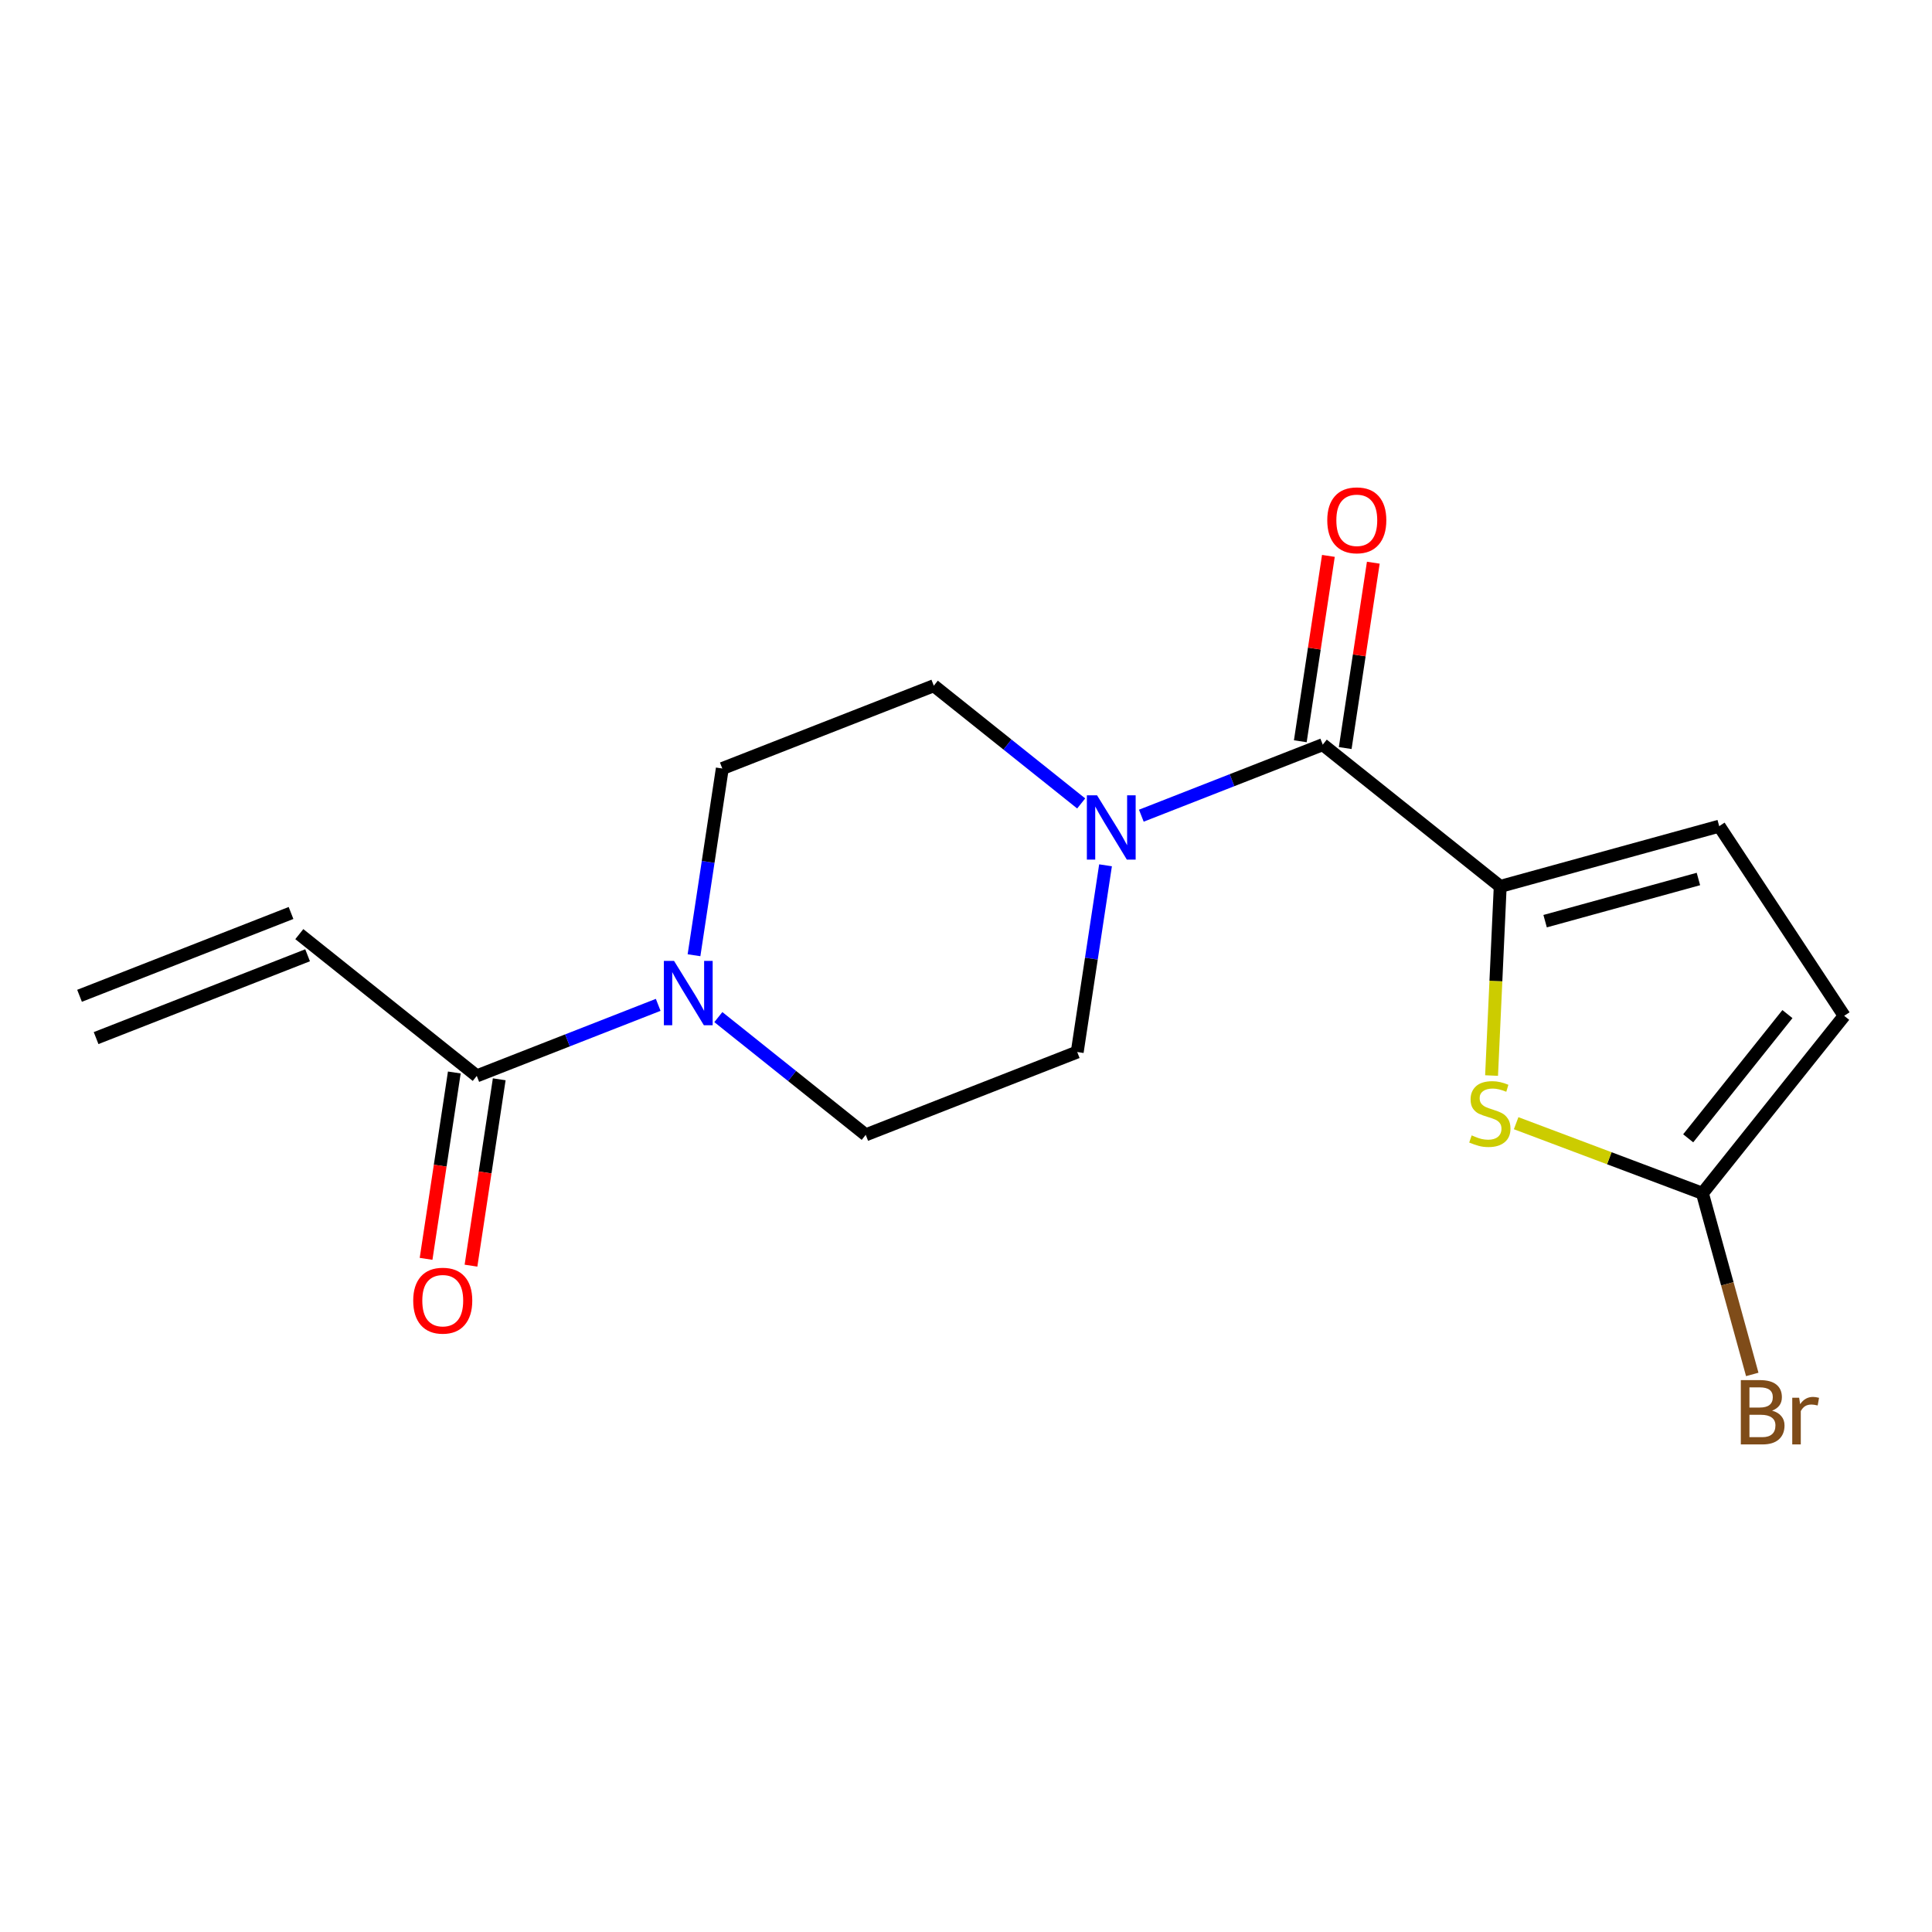 <?xml version='1.0' encoding='iso-8859-1'?>
<svg version='1.1' baseProfile='full'
              xmlns='http://www.w3.org/2000/svg'
                      xmlns:rdkit='http://www.rdkit.org/xml'
                      xmlns:xlink='http://www.w3.org/1999/xlink'
                  xml:space='preserve'
width='300px' height='300px' viewBox='0 0 300 300'>
<!-- END OF HEADER -->
<rect style='opacity:1.0;fill:#FFFFFF;stroke:none' width='300' height='300' x='0' y='0'> </rect>
<rect style='opacity:1.0;fill:#FFFFFF;stroke:none' width='300' height='300' x='0' y='0'> </rect>
<path class='bond-0 atom-0 atom-1' d='M 14.922,161.194 L 47.763,148.335' style='fill:none;fill-rule:evenodd;stroke:#000000;stroke-width:2.0px;stroke-linecap:butt;stroke-linejoin:miter;stroke-opacity:1' />
<path class='bond-0 atom-0 atom-1' d='M 12.351,154.626 L 45.191,141.767' style='fill:none;fill-rule:evenodd;stroke:#000000;stroke-width:2.0px;stroke-linecap:butt;stroke-linejoin:miter;stroke-opacity:1' />
<path class='bond-1 atom-1 atom-2' d='M 46.477,145.051 L 74.033,167.063' style='fill:none;fill-rule:evenodd;stroke:#000000;stroke-width:2.0px;stroke-linecap:butt;stroke-linejoin:miter;stroke-opacity:1' />
<path class='bond-2 atom-2 atom-3' d='M 70.546,166.535 L 68.353,181.004' style='fill:none;fill-rule:evenodd;stroke:#000000;stroke-width:2.0px;stroke-linecap:butt;stroke-linejoin:miter;stroke-opacity:1' />
<path class='bond-2 atom-2 atom-3' d='M 68.353,181.004 L 66.161,195.473' style='fill:none;fill-rule:evenodd;stroke:#FF0000;stroke-width:2.0px;stroke-linecap:butt;stroke-linejoin:miter;stroke-opacity:1' />
<path class='bond-2 atom-2 atom-3' d='M 77.52,167.592 L 75.328,182.061' style='fill:none;fill-rule:evenodd;stroke:#000000;stroke-width:2.0px;stroke-linecap:butt;stroke-linejoin:miter;stroke-opacity:1' />
<path class='bond-2 atom-2 atom-3' d='M 75.328,182.061 L 73.135,196.53' style='fill:none;fill-rule:evenodd;stroke:#FF0000;stroke-width:2.0px;stroke-linecap:butt;stroke-linejoin:miter;stroke-opacity:1' />
<path class='bond-3 atom-2 atom-4' d='M 74.033,167.063 L 88.119,161.548' style='fill:none;fill-rule:evenodd;stroke:#000000;stroke-width:2.0px;stroke-linecap:butt;stroke-linejoin:miter;stroke-opacity:1' />
<path class='bond-3 atom-2 atom-4' d='M 88.119,161.548 L 102.205,156.033' style='fill:none;fill-rule:evenodd;stroke:#0000FF;stroke-width:2.0px;stroke-linecap:butt;stroke-linejoin:miter;stroke-opacity:1' />
<path class='bond-4 atom-4 atom-5' d='M 107.765,148.329 L 109.962,133.832' style='fill:none;fill-rule:evenodd;stroke:#0000FF;stroke-width:2.0px;stroke-linecap:butt;stroke-linejoin:miter;stroke-opacity:1' />
<path class='bond-4 atom-4 atom-5' d='M 109.962,133.832 L 112.159,119.334' style='fill:none;fill-rule:evenodd;stroke:#000000;stroke-width:2.0px;stroke-linecap:butt;stroke-linejoin:miter;stroke-opacity:1' />
<path class='bond-17 atom-17 atom-4' d='M 134.43,176.217 L 122.987,167.076' style='fill:none;fill-rule:evenodd;stroke:#000000;stroke-width:2.0px;stroke-linecap:butt;stroke-linejoin:miter;stroke-opacity:1' />
<path class='bond-17 atom-17 atom-4' d='M 122.987,167.076 L 111.544,157.935' style='fill:none;fill-rule:evenodd;stroke:#0000FF;stroke-width:2.0px;stroke-linecap:butt;stroke-linejoin:miter;stroke-opacity:1' />
<path class='bond-5 atom-5 atom-6' d='M 112.159,119.334 L 145,106.476' style='fill:none;fill-rule:evenodd;stroke:#000000;stroke-width:2.0px;stroke-linecap:butt;stroke-linejoin:miter;stroke-opacity:1' />
<path class='bond-6 atom-6 atom-7' d='M 145,106.476 L 156.443,115.617' style='fill:none;fill-rule:evenodd;stroke:#000000;stroke-width:2.0px;stroke-linecap:butt;stroke-linejoin:miter;stroke-opacity:1' />
<path class='bond-6 atom-6 atom-7' d='M 156.443,115.617 L 167.887,124.758' style='fill:none;fill-rule:evenodd;stroke:#0000FF;stroke-width:2.0px;stroke-linecap:butt;stroke-linejoin:miter;stroke-opacity:1' />
<path class='bond-7 atom-7 atom-8' d='M 177.226,126.66 L 191.311,121.145' style='fill:none;fill-rule:evenodd;stroke:#0000FF;stroke-width:2.0px;stroke-linecap:butt;stroke-linejoin:miter;stroke-opacity:1' />
<path class='bond-7 atom-7 atom-8' d='M 191.311,121.145 L 205.397,115.629' style='fill:none;fill-rule:evenodd;stroke:#000000;stroke-width:2.0px;stroke-linecap:butt;stroke-linejoin:miter;stroke-opacity:1' />
<path class='bond-15 atom-7 atom-16' d='M 171.666,134.364 L 169.468,148.861' style='fill:none;fill-rule:evenodd;stroke:#0000FF;stroke-width:2.0px;stroke-linecap:butt;stroke-linejoin:miter;stroke-opacity:1' />
<path class='bond-15 atom-7 atom-16' d='M 169.468,148.861 L 167.271,163.358' style='fill:none;fill-rule:evenodd;stroke:#000000;stroke-width:2.0px;stroke-linecap:butt;stroke-linejoin:miter;stroke-opacity:1' />
<path class='bond-8 atom-8 atom-9' d='M 208.884,116.158 L 211.065,101.766' style='fill:none;fill-rule:evenodd;stroke:#000000;stroke-width:2.0px;stroke-linecap:butt;stroke-linejoin:miter;stroke-opacity:1' />
<path class='bond-8 atom-8 atom-9' d='M 211.065,101.766 L 213.246,87.375' style='fill:none;fill-rule:evenodd;stroke:#FF0000;stroke-width:2.0px;stroke-linecap:butt;stroke-linejoin:miter;stroke-opacity:1' />
<path class='bond-8 atom-8 atom-9' d='M 201.91,115.101 L 204.091,100.71' style='fill:none;fill-rule:evenodd;stroke:#000000;stroke-width:2.0px;stroke-linecap:butt;stroke-linejoin:miter;stroke-opacity:1' />
<path class='bond-8 atom-8 atom-9' d='M 204.091,100.71 L 206.272,86.318' style='fill:none;fill-rule:evenodd;stroke:#FF0000;stroke-width:2.0px;stroke-linecap:butt;stroke-linejoin:miter;stroke-opacity:1' />
<path class='bond-9 atom-8 atom-10' d='M 205.397,115.629 L 232.953,137.641' style='fill:none;fill-rule:evenodd;stroke:#000000;stroke-width:2.0px;stroke-linecap:butt;stroke-linejoin:miter;stroke-opacity:1' />
<path class='bond-10 atom-10 atom-11' d='M 232.953,137.641 L 266.958,128.286' style='fill:none;fill-rule:evenodd;stroke:#000000;stroke-width:2.0px;stroke-linecap:butt;stroke-linejoin:miter;stroke-opacity:1' />
<path class='bond-10 atom-10 atom-11' d='M 239.925,143.039 L 263.728,136.49' style='fill:none;fill-rule:evenodd;stroke:#000000;stroke-width:2.0px;stroke-linecap:butt;stroke-linejoin:miter;stroke-opacity:1' />
<path class='bond-18 atom-15 atom-10' d='M 231.61,167.011 L 232.282,152.326' style='fill:none;fill-rule:evenodd;stroke:#CCCC00;stroke-width:2.0px;stroke-linecap:butt;stroke-linejoin:miter;stroke-opacity:1' />
<path class='bond-18 atom-15 atom-10' d='M 232.282,152.326 L 232.953,137.641' style='fill:none;fill-rule:evenodd;stroke:#000000;stroke-width:2.0px;stroke-linecap:butt;stroke-linejoin:miter;stroke-opacity:1' />
<path class='bond-11 atom-11 atom-12' d='M 266.958,128.286 L 286.364,157.736' style='fill:none;fill-rule:evenodd;stroke:#000000;stroke-width:2.0px;stroke-linecap:butt;stroke-linejoin:miter;stroke-opacity:1' />
<path class='bond-12 atom-12 atom-13' d='M 286.364,157.736 L 264.352,185.292' style='fill:none;fill-rule:evenodd;stroke:#000000;stroke-width:2.0px;stroke-linecap:butt;stroke-linejoin:miter;stroke-opacity:1' />
<path class='bond-12 atom-12 atom-13' d='M 277.551,157.467 L 262.142,176.756' style='fill:none;fill-rule:evenodd;stroke:#000000;stroke-width:2.0px;stroke-linecap:butt;stroke-linejoin:miter;stroke-opacity:1' />
<path class='bond-13 atom-13 atom-14' d='M 264.352,185.292 L 268.221,199.357' style='fill:none;fill-rule:evenodd;stroke:#000000;stroke-width:2.0px;stroke-linecap:butt;stroke-linejoin:miter;stroke-opacity:1' />
<path class='bond-13 atom-13 atom-14' d='M 268.221,199.357 L 272.09,213.421' style='fill:none;fill-rule:evenodd;stroke:#7F4C19;stroke-width:2.0px;stroke-linecap:butt;stroke-linejoin:miter;stroke-opacity:1' />
<path class='bond-14 atom-13 atom-15' d='M 264.352,185.292 L 249.889,179.851' style='fill:none;fill-rule:evenodd;stroke:#000000;stroke-width:2.0px;stroke-linecap:butt;stroke-linejoin:miter;stroke-opacity:1' />
<path class='bond-14 atom-13 atom-15' d='M 249.889,179.851 L 235.426,174.41' style='fill:none;fill-rule:evenodd;stroke:#CCCC00;stroke-width:2.0px;stroke-linecap:butt;stroke-linejoin:miter;stroke-opacity:1' />
<path class='bond-16 atom-16 atom-17' d='M 167.271,163.358 L 134.43,176.217' style='fill:none;fill-rule:evenodd;stroke:#000000;stroke-width:2.0px;stroke-linecap:butt;stroke-linejoin:miter;stroke-opacity:1' />
<path  class='atom-3' d='M 64.164 201.962
Q 64.164 199.563, 65.349 198.223
Q 66.534 196.883, 68.749 196.883
Q 70.963 196.883, 72.148 198.223
Q 73.334 199.563, 73.334 201.962
Q 73.334 204.388, 72.134 205.771
Q 70.935 207.139, 68.749 207.139
Q 66.548 207.139, 65.349 205.771
Q 64.164 204.402, 64.164 201.962
M 68.749 206.01
Q 70.272 206.01, 71.091 204.995
Q 71.923 203.965, 71.923 201.962
Q 71.923 200.001, 71.091 199.013
Q 70.272 198.011, 68.749 198.011
Q 67.225 198.011, 66.393 198.999
Q 65.575 199.986, 65.575 201.962
Q 65.575 203.979, 66.393 204.995
Q 67.225 206.01, 68.749 206.01
' fill='#FF0000'/>
<path  class='atom-4' d='M 104.667 149.211
L 107.939 154.501
Q 108.264 155.023, 108.786 155.968
Q 109.308 156.913, 109.336 156.97
L 109.336 149.211
L 110.662 149.211
L 110.662 159.199
L 109.294 159.199
L 105.781 153.415
Q 105.372 152.737, 104.935 151.962
Q 104.511 151.186, 104.384 150.946
L 104.384 159.199
L 103.086 159.199
L 103.086 149.211
L 104.667 149.211
' fill='#0000FF'/>
<path  class='atom-7' d='M 170.348 123.494
L 173.621 128.784
Q 173.946 129.306, 174.468 130.251
Q 174.99 131.196, 175.018 131.253
L 175.018 123.494
L 176.344 123.494
L 176.344 133.482
L 174.976 133.482
L 171.463 127.698
Q 171.054 127.021, 170.616 126.245
Q 170.193 125.469, 170.066 125.229
L 170.066 133.482
L 168.768 133.482
L 168.768 123.494
L 170.348 123.494
' fill='#0000FF'/>
<path  class='atom-9' d='M 206.097 80.787
Q 206.097 78.389, 207.282 77.049
Q 208.467 75.709, 210.682 75.709
Q 212.897 75.709, 214.082 77.049
Q 215.267 78.389, 215.267 80.787
Q 215.267 83.214, 214.068 84.596
Q 212.868 85.965, 210.682 85.965
Q 208.481 85.965, 207.282 84.596
Q 206.097 83.228, 206.097 80.787
M 210.682 84.836
Q 212.205 84.836, 213.024 83.82
Q 213.856 82.791, 213.856 80.787
Q 213.856 78.826, 213.024 77.839
Q 212.205 76.837, 210.682 76.837
Q 209.158 76.837, 208.326 77.825
Q 207.508 78.812, 207.508 80.787
Q 207.508 82.805, 208.326 83.82
Q 209.158 84.836, 210.682 84.836
' fill='#FF0000'/>
<path  class='atom-14' d='M 275.167 219.043
Q 276.126 219.311, 276.606 219.904
Q 277.1 220.482, 277.1 221.343
Q 277.1 222.725, 276.211 223.515
Q 275.336 224.291, 273.672 224.291
L 270.314 224.291
L 270.314 214.303
L 273.263 214.303
Q 274.97 214.303, 275.83 214.994
Q 276.691 215.686, 276.691 216.955
Q 276.691 218.465, 275.167 219.043
M 271.654 215.432
L 271.654 218.564
L 273.263 218.564
Q 274.25 218.564, 274.758 218.169
Q 275.28 217.76, 275.28 216.955
Q 275.28 215.432, 273.263 215.432
L 271.654 215.432
M 273.672 223.163
Q 274.645 223.163, 275.167 222.697
Q 275.689 222.232, 275.689 221.343
Q 275.689 220.525, 275.111 220.115
Q 274.546 219.692, 273.46 219.692
L 271.654 219.692
L 271.654 223.163
L 273.672 223.163
' fill='#7F4C19'/>
<path  class='atom-14' d='M 279.371 217.04
L 279.526 218.042
Q 280.288 216.913, 281.529 216.913
Q 281.924 216.913, 282.461 217.054
L 282.249 218.239
Q 281.642 218.098, 281.304 218.098
Q 280.711 218.098, 280.316 218.338
Q 279.935 218.564, 279.625 219.114
L 279.625 224.291
L 278.299 224.291
L 278.299 217.04
L 279.371 217.04
' fill='#7F4C19'/>
<path  class='atom-15' d='M 228.521 176.301
Q 228.634 176.343, 229.099 176.541
Q 229.565 176.738, 230.073 176.865
Q 230.595 176.978, 231.102 176.978
Q 232.048 176.978, 232.598 176.527
Q 233.148 176.061, 233.148 175.257
Q 233.148 174.707, 232.866 174.368
Q 232.598 174.03, 232.175 173.846
Q 231.751 173.663, 231.046 173.451
Q 230.157 173.183, 229.621 172.929
Q 229.099 172.675, 228.718 172.139
Q 228.352 171.603, 228.352 170.7
Q 228.352 169.445, 229.198 168.669
Q 230.059 167.893, 231.751 167.893
Q 232.908 167.893, 234.22 168.443
L 233.896 169.53
Q 232.697 169.036, 231.794 169.036
Q 230.82 169.036, 230.284 169.445
Q 229.748 169.84, 229.762 170.531
Q 229.762 171.067, 230.03 171.392
Q 230.312 171.716, 230.707 171.9
Q 231.117 172.083, 231.794 172.295
Q 232.697 172.577, 233.233 172.859
Q 233.769 173.141, 234.15 173.719
Q 234.545 174.284, 234.545 175.257
Q 234.545 176.64, 233.614 177.387
Q 232.697 178.121, 231.159 178.121
Q 230.27 178.121, 229.593 177.923
Q 228.93 177.74, 228.14 177.416
L 228.521 176.301
' fill='#CCCC00'/>
</svg>

